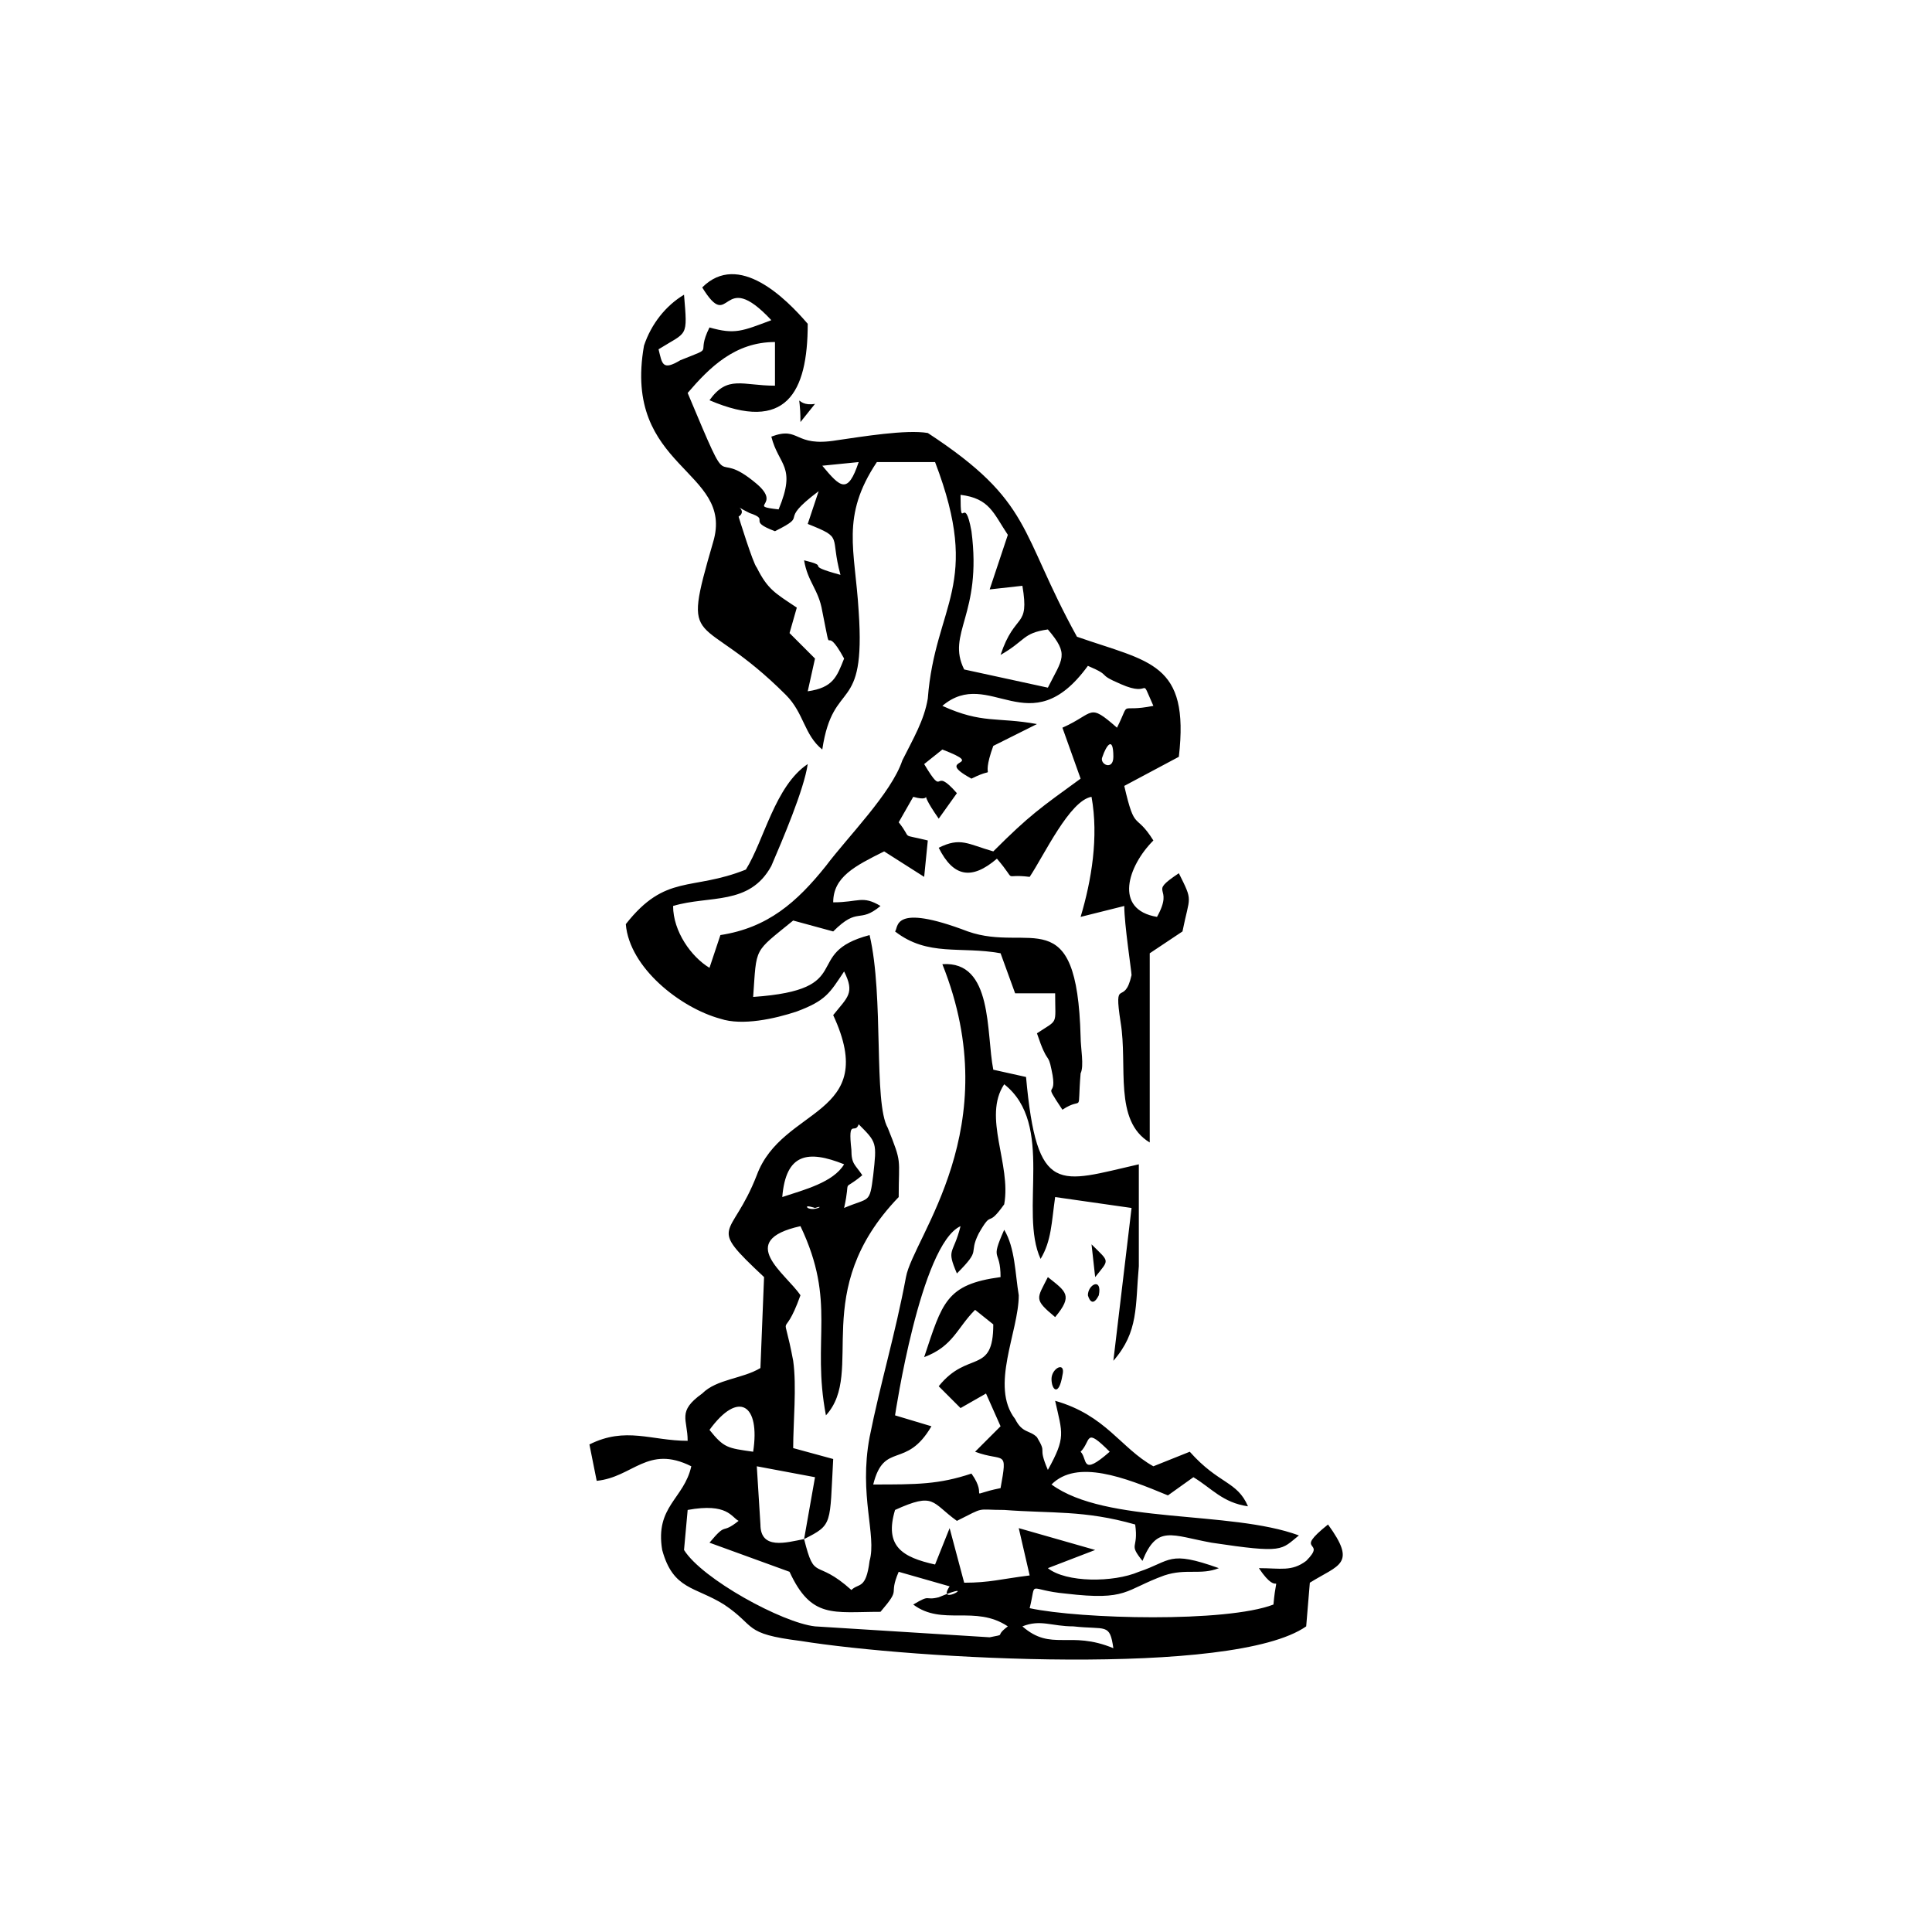 <?xml version="1.0" encoding="UTF-8"?>
<!DOCTYPE svg PUBLIC "-//W3C//DTD SVG 1.1//EN" "http://www.w3.org/Graphics/SVG/1.1/DTD/svg11.dtd">
<svg xmlns="http://www.w3.org/2000/svg" xml:space="preserve" width="531px" height="531px" version="1.1" style="shape-rendering:geometricPrecision; text-rendering:geometricPrecision; image-rendering:optimizeQuality; fill-rule:evenodd; clip-rule:evenodd"
viewBox="0 0 531 531"
 xmlns:xlink="http://www.w3.org/1999/xlink">
 <defs>
  <style type="text/css">
   <![CDATA[
    .fil0 {fill:black}
   ]]>
  </style>
 </defs>
 <g id="Livello1">
  <path class="fil0" d="M281 447c5,-2 8,0 14,0 9,1 10,-1 11,6 -12,-5 -17,1 -25,-6zm-86 -23l22 8c6,13 12,11 25,11 6,-7 2,-4 5,-11l14 4c-4,6 9,-2 -3,3 -4,1 -2,-1 -7,2 8,6 17,0 26,6 -4,3 0,2 -5,3l-48 -3c-9,-1 -31,-13 -36,-21l1 -11c11,-2 12,2 14,3 -5,4 -3,0 -8,6zm102 -25c3,-3 1,-7 8,0 -8,7 -6,2 -8,0zm-102 -6c8,-11 14,-7 12,6 -7,-1 -8,-1 -12,-6zm27 -61c-1,-1 2,0 2,0 3,-1 0,1 -2,0zm-7 -3c1,-12 7,-13 17,-9 -3,5 -11,7 -17,9zm17 3c2,-9 -1,-4 5,-9 -2,-3 -3,-3 -3,-7 -1,-9 1,-4 2,-7 5,5 5,5 4,14 -1,8 -1,6 -8,9zm71 -124c1,-3 3,-6 3,0 0,4 -4,2 -3,0zm-15 -19l-23 -5c-5,-10 5,-15 2,-38 -2,-11 -3,1 -3,-10 8,1 9,5 13,11l-5 15 9 -1c2,12 -2,7 -6,19 7,-4 6,-6 13,-7 6,7 4,8 0,16zm-75 -43c10,-5 0,-2 12,-11l-3 9c10,4 6,3 9,14 -11,-3 -2,-2 -10,-4 1,6 4,8 5,14 3,15 0,2 6,13 -2,5 -3,8 -10,9l2 -9 -7 -7 2 -7c-6,-4 -8,-5 -11,-11 -1,-1 -5,-14 -5,-14 3,-2 -3,-4 3,-1 6,2 -1,2 7,5zm23 -19c-3,9 -5,7 -10,1l10 -1zm-14 -38c-6,-7 -19,-20 -29,-10 8,13 5,-6 19,9 -8,3 -10,4 -17,2 -4,8 2,5 -8,9 -5,3 -5,1 -6,-3 8,-5 8,-3 7,-15 -5,3 -9,8 -11,14 -6,34 25,34 19,54 -9,31 -4,18 20,42 5,5 5,11 10,15 3,-20 12,-9 10,-38 -1,-17 -5,-26 5,-41l16 0c13,34 0,39 -2,65 -1,6 -4,11 -7,17 -3,9 -15,21 -21,29 -8,10 -16,17 -29,19l-3 9c-5,-3 -10,-10 -10,-17 10,-3 21,0 27,-11 3,-7 9,-21 10,-28 -9,6 -12,21 -17,29 -15,6 -22,1 -33,15 1,12 15,23 26,26 6,2 15,0 21,-2 8,-3 9,-5 13,-11 3,6 1,7 -3,12 13,28 -14,25 -21,44 -7,18 -14,13 2,28l-1 25c-5,3 -12,3 -16,7 -7,5 -4,7 -4,13 -10,0 -17,-4 -27,1l2 10c10,-1 14,-10 26,-4 -2,9 -10,11 -8,23 3,11 9,10 17,15 9,6 5,8 21,10 31,5 119,10 139,-4l1 -12c8,-5 13,-5 5,-16 -10,8 0,4 -6,10 -4,3 -7,2 -13,2 6,9 5,-1 4,10 -13,5 -53,4 -67,1 2,-8 -1,-5 10,-4 17,2 16,-1 27,-5 6,-2 10,0 15,-2 -14,-5 -13,-2 -22,1 -7,3 -20,3 -25,-1l13 -5 -21 -6 3 13c-8,1 -11,2 -18,2l-4 -15 -4 10c-9,-2 -14,-5 -11,-15 11,-5 10,-2 17,3 8,-4 5,-3 13,-3 13,1 22,0 36,4 1,7 -2,5 2,10 4,-10 8,-7 19,-5 20,3 19,2 24,-2 -19,-7 -53,-3 -68,-14 7,-7 20,-2 32,3l7 -5c5,3 8,7 15,8 -3,-7 -8,-6 -16,-15l-10 4c-9,-5 -13,-14 -27,-18 2,9 3,10 -2,19 -3,-7 0,-4 -3,-9 -2,-2 -4,-1 -6,-5 -7,-9 1,-24 1,-34 -1,-6 -1,-13 -4,-18 -4,9 -1,5 -1,13 -15,2 -16,7 -21,22 8,-3 9,-8 14,-13l5 4c0,14 -7,7 -15,17l6 6 7 -4 4 9 -7 7c8,3 9,-1 7,10 -10,2 -3,3 -8,-4 -9,3 -15,3 -27,3 3,-12 9,-4 16,-16l-10 -3c0,0 7,-47 18,-52 -2,8 -4,6 -1,13 7,-7 3,-5 6,-11 4,-7 2,-1 7,-8 2,-11 -6,-24 0,-33 14,11 4,35 10,48 3,-5 3,-10 4,-17l21 3 -5 42c7,-8 6,-15 7,-26l0 -28c-22,5 -28,9 -31,-24l-9 -2c-2,-10 0,-30 -14,-29 18,45 -8,75 -10,86 -3,16 -7,29 -10,44 -3,16 2,27 0,34 -1,8 -3,6 -5,8 -10,-9 -10,-2 -13,-14 -5,1 -12,3 -12,-4l-1 -16 16 3 -3 17c8,-4 7,-4 8,-22l-11 -3c0,-7 1,-17 0,-24 -3,-16 -3,-4 2,-18 -4,-6 -18,-15 0,-19 10,21 3,31 7,52 11,-12 -5,-34 20,-60 0,-11 1,-9 -3,-19 -4,-7 -1,-36 -5,-53 -19,5 -3,15 -32,17 1,-14 0,-12 11,-21l11 3c7,-7 7,-2 13,-7 -5,-3 -6,-1 -13,-1 0,-7 6,-10 14,-14l11 7 1 -10c-8,-2 -4,0 -8,-5l4 -7c7,2 0,-4 7,6l5 -7c-7,-8 -3,2 -9,-8l5 -4c13,5 -3,2 8,8 8,-4 2,2 6,-9l12 -6c-11,-2 -15,0 -26,-5 13,-11 24,11 40,-11 7,3 2,2 9,5 9,4 5,-3 9,6 -10,2 -6,-2 -10,6 -8,-7 -6,-4 -15,0l5 14c-11,8 -14,10 -24,20 -7,-2 -9,-4 -15,-1 4,8 9,9 16,3 6,7 1,4 9,5 4,-6 11,-21 17,-22 2,11 0,23 -3,33l12 -3c0,5 2,18 2,19 -2,9 -5,0 -3,13 2,12 -2,27 8,33l0 -52 9 -6c2,-10 3,-8 -1,-16 -9,6 -1,3 -6,12 -12,-2 -8,-14 -1,-21 -5,-8 -5,-2 -8,-15l15 -8c3,-26 -8,-26 -28,-33 -16,-29 -12,-37 -41,-56 -6,-1 -18,1 -25,2 -12,2 -10,-4 -18,-1 2,8 7,8 2,20 -9,-1 1,-1 -6,-7 -13,-11 -6,6 -19,-25 6,-7 13,-14 24,-14l0 12c-9,0 -13,-3 -18,4 21,9 27,-2 27,-21zm24 167c9,7 18,4 29,6l4 11 11 0c0,9 1,7 -5,11 3,9 3,5 4,10 2,9 -3,2 3,11 6,-4 4,2 5,-10 1,-2 0,-7 0,-10 -1,-38 -14,-23 -31,-29 -21,-8 -19,-1 -20,0zm44 106c5,-6 3,-7 -2,-11 -3,6 -4,6 2,11zm11 -11c4,-5 4,-4 -1,-9l1 9zm-12 28c0,3 2,5 3,-1 1,-4 -3,-2 -3,1zm-69 -263l4 -5c-6,1 -4,-5 -4,5zm79 240c0,0 1,4 3,0 1,-5 -3,-3 -3,0zm-70 -145l4 -5 -4 5z"/>
 </g>
</svg>
